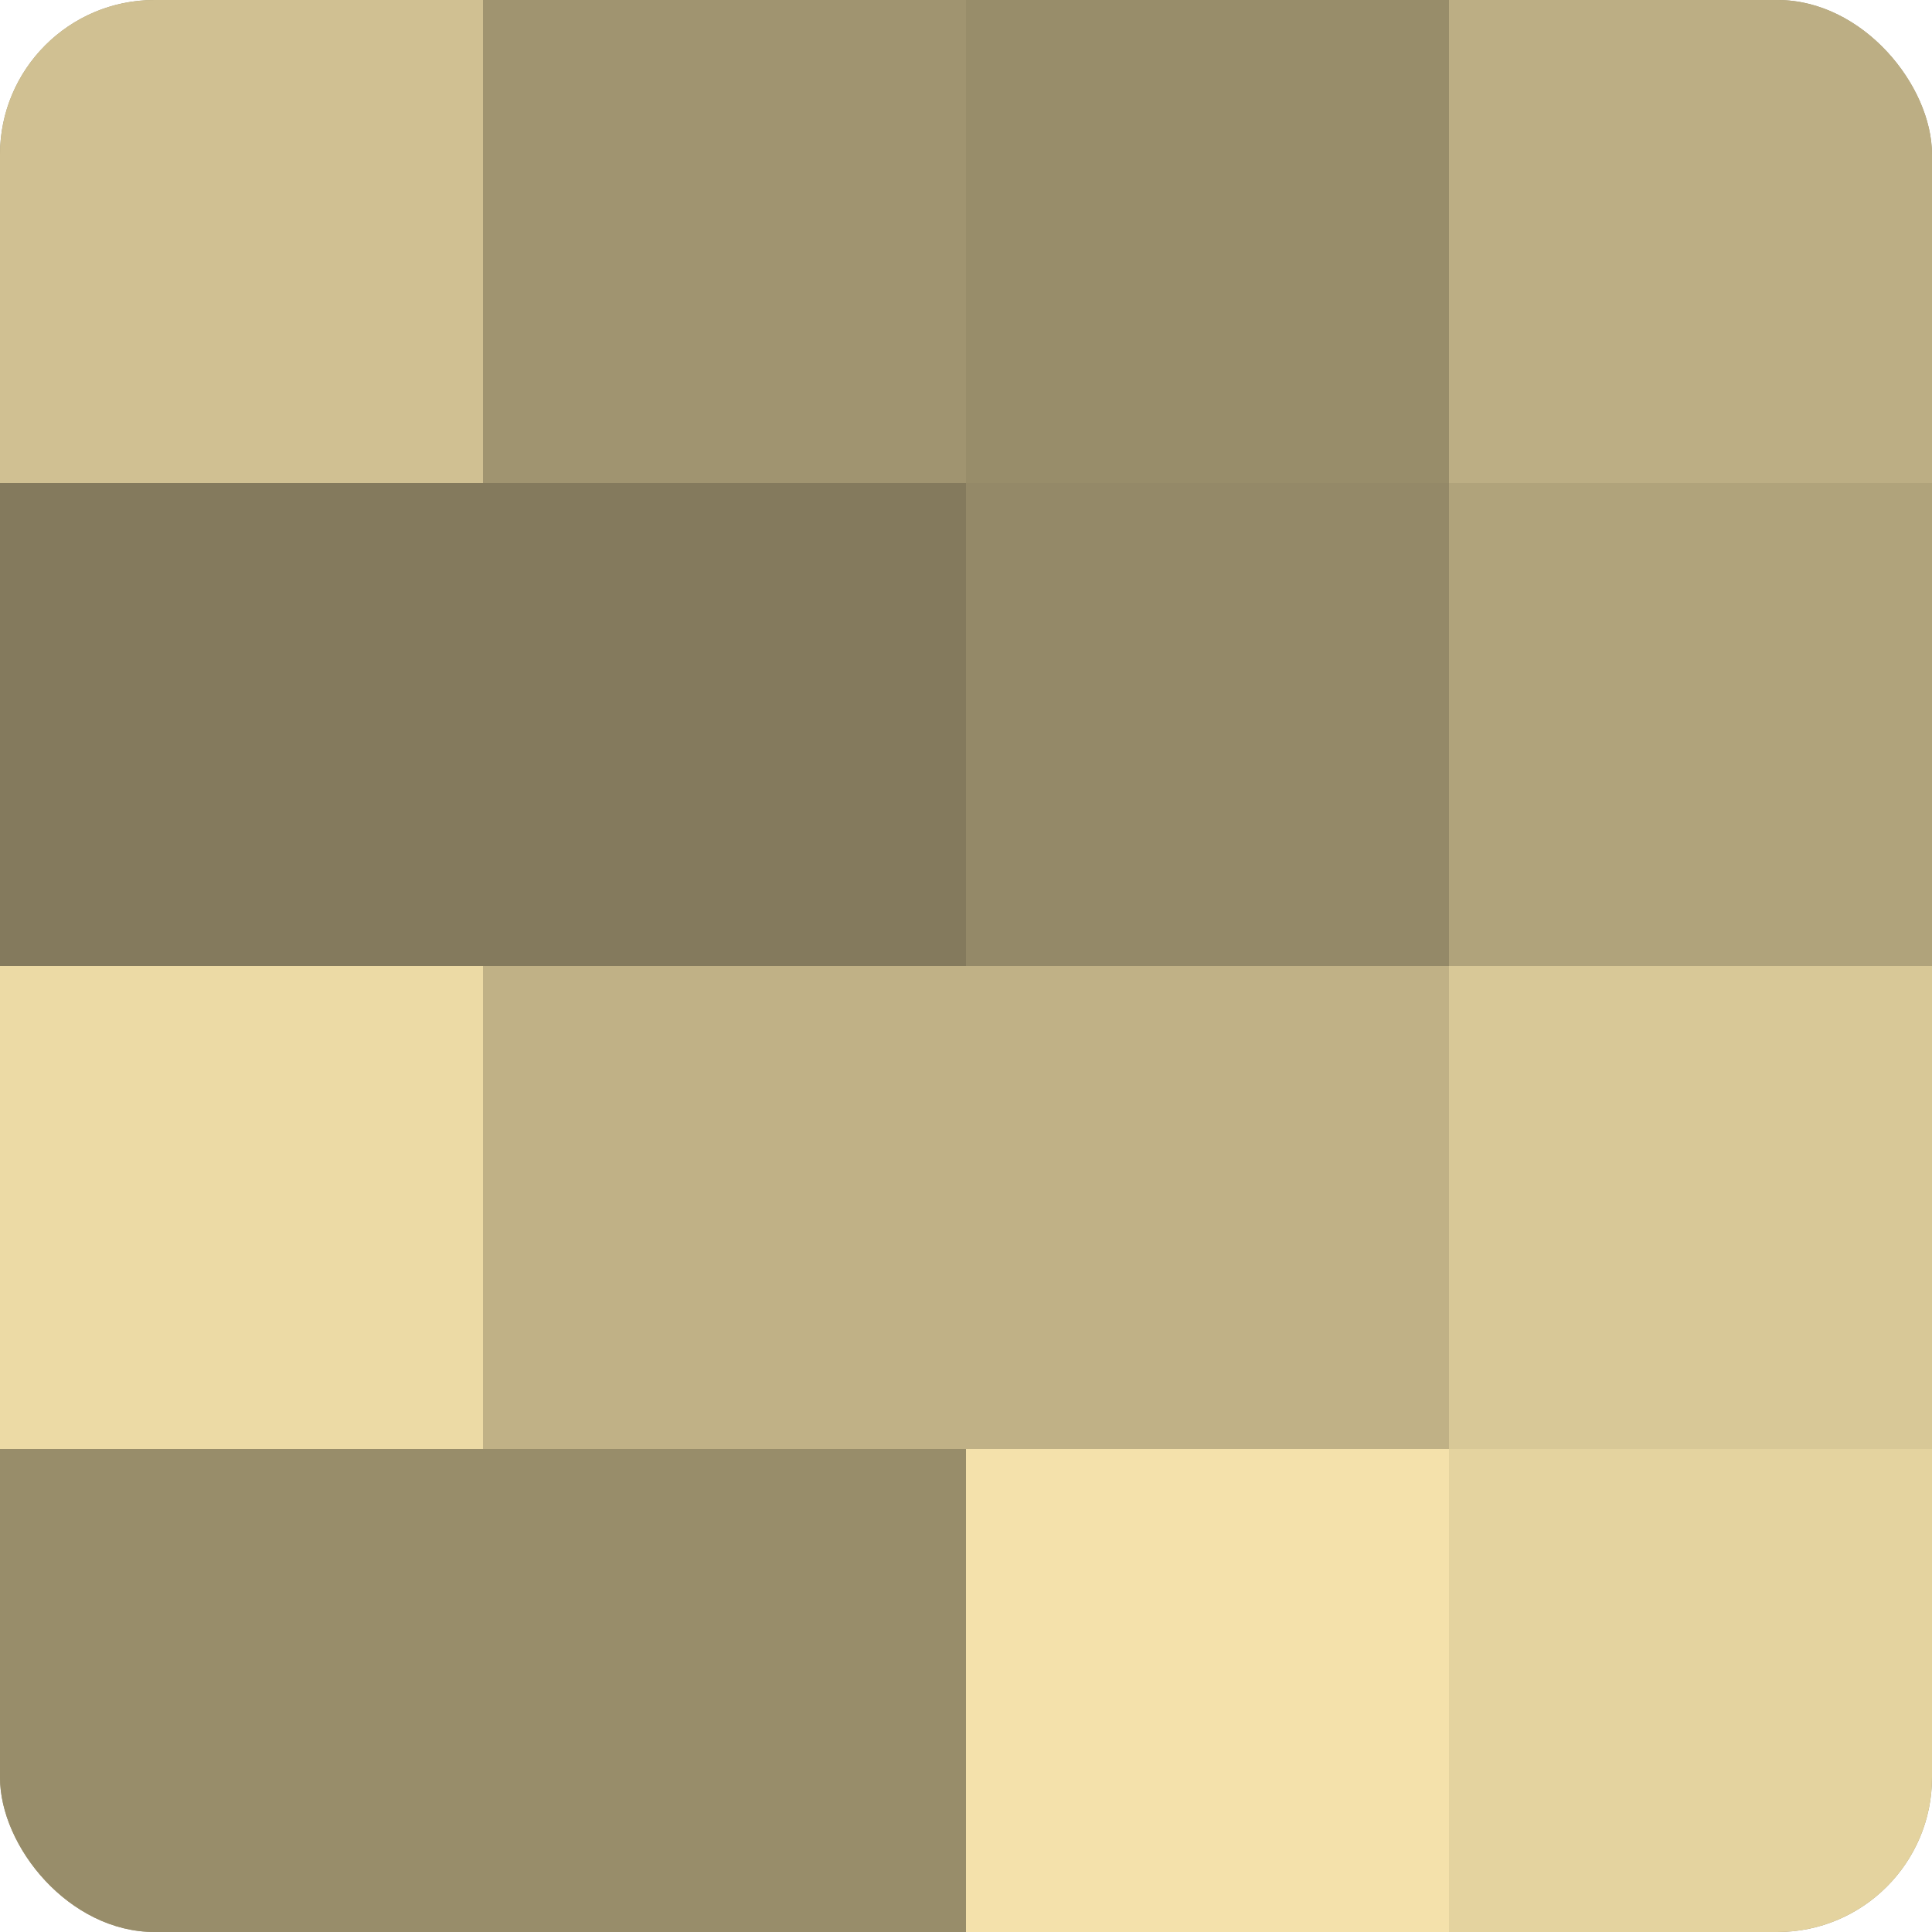 <?xml version="1.0" encoding="UTF-8"?>
<svg xmlns="http://www.w3.org/2000/svg" width="60" height="60" viewBox="0 0 100 100" preserveAspectRatio="xMidYMid meet"><defs><clipPath id="c" width="100" height="100"><rect width="100" height="100" rx="8" ry="8"/></clipPath></defs><g clip-path="url(#c)"><rect width="100" height="100" fill="#a09470"/><rect width="25" height="25" fill="#d0c092"/><rect y="25" width="25" height="25" fill="#847a5d"/><rect y="50" width="25" height="25" fill="#ecdaa5"/><rect y="75" width="25" height="25" fill="#988d6a"/><rect x="25" width="25" height="25" fill="#a09470"/><rect x="25" y="25" width="25" height="25" fill="#847a5d"/><rect x="25" y="50" width="25" height="25" fill="#c0b186"/><rect x="25" y="75" width="25" height="25" fill="#988d6a"/><rect x="50" width="25" height="25" fill="#988d6a"/><rect x="50" y="25" width="25" height="25" fill="#948968"/><rect x="50" y="50" width="25" height="25" fill="#c0b186"/><rect x="50" y="75" width="25" height="25" fill="#f4e1ab"/><rect x="75" width="25" height="25" fill="#bcae84"/><rect x="75" y="25" width="25" height="25" fill="#b0a37b"/><rect x="75" y="50" width="25" height="25" fill="#d8c897"/><rect x="75" y="75" width="25" height="25" fill="#e4d39f"/></g></svg>
